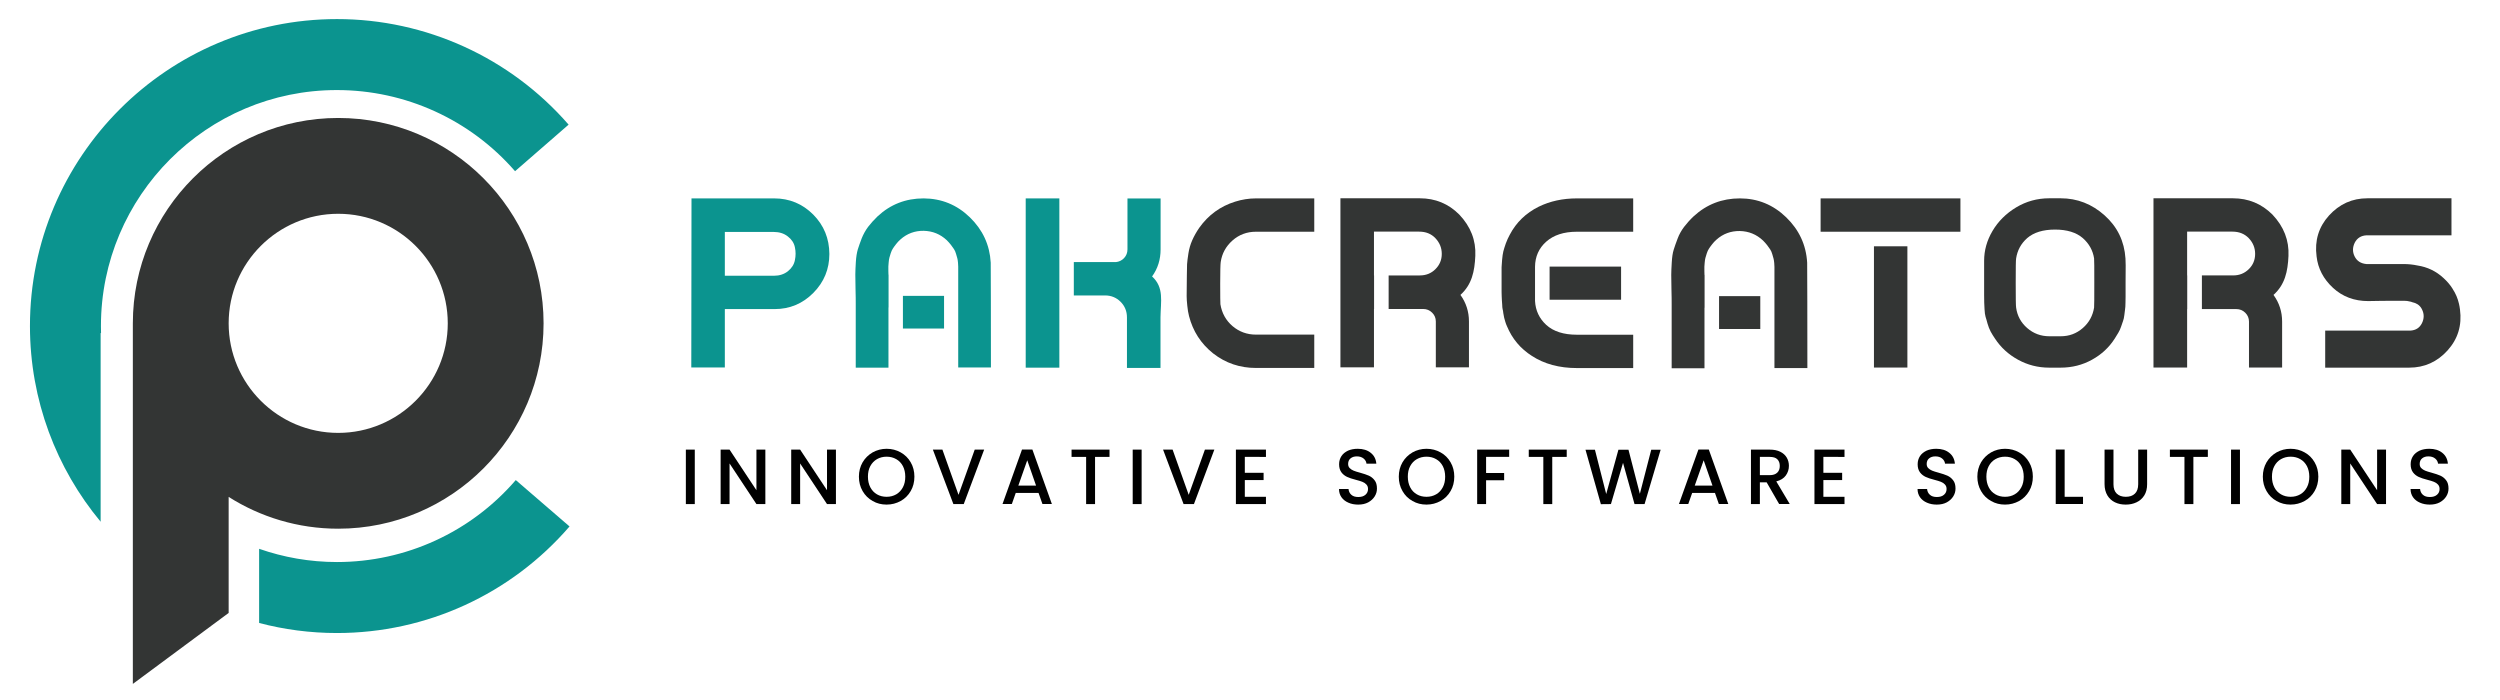 <?xml version="1.0" encoding="utf-8"?>
<!-- Generator: Adobe Illustrator 26.0.1, SVG Export Plug-In . SVG Version: 6.00 Build 0)  -->
<svg version="1.1" id="Layer_1" xmlns="http://www.w3.org/2000/svg" xmlns:xlink="http://www.w3.org/1999/xlink" x="0px" y="0px"
	 viewBox="0 0 243.71 68.24" style="enable-background:new 0 0 243.71 68.24;" xml:space="preserve">
<style type="text/css">
	.st0{fill:#333534;}
	.st1{fill:#0B948F;}
</style>
<g>
	<g>
		<path class="st0" d="M32.97,11.5c-11.04,0-20.02,8.98-20.02,20.02v35.15l9.34-6.92V48.44c3.09,1.96,6.76,3.1,10.68,3.1
			c11.04,0,20.02-8.98,20.02-20.02S44.01,11.5,32.97,11.5z M32.97,42.2c-5.89,0-10.68-4.79-10.68-10.68s4.79-10.68,10.68-10.68
			c5.89,0,10.68,4.79,10.68,10.68S38.86,42.2,32.97,42.2z"/>
		<g>
			<g>
				<path class="st1" d="M55.43,12.15l-5.22,4.54c-4.37-5.03-10.7-7.91-17.36-7.91C20.16,8.77,9.84,19.1,9.84,31.78
					c0,0.23,0,0.46,0.01,0.69H9.81v18.39c-4.3-5.18-6.89-11.83-6.89-19.08c0-16.5,13.42-29.92,29.93-29.92
					C41.51,1.86,49.74,5.61,55.43,12.15z"/>
				<path class="st1" d="M55.52,51.32c-5.7,6.61-13.96,10.39-22.67,10.39c-2.62,0-5.16-0.34-7.59-0.98v-7.23
					c2.38,0.83,4.93,1.29,7.59,1.29c6.7,0,13.05-2.91,17.43-7.99L55.52,51.32z"/>
			</g>
		</g>
	</g>
	<g>
		<g>
			<path class="st1" d="M79.28,20.92c-1.05-1.05-2.32-1.58-3.81-1.58h-8.06l-0.02,16.48h3.27v-5.69h4.86c1.47,0,2.73-0.53,3.77-1.58
				c1.04-1.05,1.56-2.32,1.56-3.79C80.84,23.25,80.32,21.97,79.28,20.92z M77.49,25.36c-0.08,0.42-0.31,0.78-0.68,1.08
				c-0.37,0.29-0.82,0.44-1.34,0.44h-4.81v-4.27h4.74c0.56,0,1.02,0.14,1.4,0.44c0.38,0.29,0.61,0.65,0.69,1.06
				C77.58,24.53,77.58,24.94,77.49,25.36z"/>
			<path class="st1" d="M96.6,35.84c0-5.22-0.01-8.63-0.02-10.22v-0.02c-0.1-1.73-0.78-3.2-2.04-4.42c-1.26-1.22-2.76-1.83-4.5-1.84
				c-1.74,0-3.23,0.58-4.49,1.75c-0.35,0.34-0.66,0.68-0.92,1.02c-0.26,0.35-0.47,0.73-0.63,1.13c-0.16,0.41-0.28,0.77-0.38,1.08
				c-0.09,0.31-0.16,0.72-0.19,1.23c-0.03,0.51-0.05,0.92-0.05,1.22c0,0.3,0.01,0.77,0.02,1.41c0.02,0.64,0.02,1.12,0.02,1.44v6.22
				h3.19v-5.87h0.01v-3.19h-0.01c0-0.03,0-0.16-0.01-0.38c0-0.22,0-0.36,0-0.42c0.01-0.06,0.02-0.19,0.03-0.4
				c0.02-0.21,0.04-0.36,0.07-0.46c0.03-0.1,0.07-0.25,0.13-0.43c0.06-0.19,0.13-0.34,0.21-0.46c0.08-0.12,0.18-0.27,0.31-0.43
				c0.12-0.16,0.27-0.32,0.43-0.46c0.64-0.57,1.4-0.85,2.26-0.84c0.87,0.02,1.62,0.32,2.26,0.92c0.15,0.15,0.28,0.3,0.4,0.45
				c0.12,0.16,0.22,0.3,0.3,0.42c0.08,0.12,0.15,0.28,0.2,0.46c0.05,0.18,0.09,0.32,0.12,0.42c0.03,0.09,0.05,0.24,0.07,0.44
				c0.01,0.2,0.02,0.33,0.02,0.38v9.83H96.6z M88.02,28.84v3.19h4.01v-3.19H88.02z"/>
			<path class="st0" d="M176.19,35.88c0-5.23-0.01-8.65-0.02-10.25v-0.02c-0.1-1.74-0.79-3.21-2.05-4.43
				c-1.26-1.22-2.77-1.84-4.51-1.84c-1.74,0-3.24,0.58-4.51,1.75c-0.36,0.34-0.66,0.68-0.93,1.03c-0.26,0.35-0.48,0.73-0.63,1.14
				c-0.16,0.41-0.28,0.77-0.38,1.08c-0.1,0.31-0.16,0.72-0.19,1.24c-0.03,0.51-0.05,0.92-0.05,1.22c0,0.3,0.01,0.77,0.02,1.41
				c0.02,0.64,0.02,1.12,0.02,1.45v6.24h3.2V30h0.01v-3.2h-0.01c0-0.03,0-0.16-0.01-0.38c0-0.22,0-0.36,0-0.42
				c0.01-0.06,0.02-0.19,0.03-0.4c0.02-0.21,0.04-0.36,0.07-0.46c0.03-0.1,0.07-0.25,0.13-0.43c0.06-0.19,0.13-0.34,0.21-0.46
				c0.08-0.12,0.18-0.27,0.31-0.43c0.12-0.16,0.27-0.32,0.43-0.46c0.64-0.57,1.4-0.85,2.27-0.84c0.87,0.02,1.62,0.32,2.27,0.93
				c0.15,0.15,0.28,0.3,0.4,0.45c0.12,0.16,0.22,0.3,0.3,0.42c0.08,0.12,0.15,0.28,0.2,0.46c0.05,0.18,0.09,0.32,0.12,0.42
				c0.03,0.1,0.05,0.24,0.07,0.44c0.01,0.2,0.02,0.33,0.02,0.38v9.86H176.19z M167.58,28.87v3.2h4.02v-3.2H167.58z"/>
			<path class="st1" d="M99.99,19.34v16.5h3.28v-16.5H99.99z M112.31,26.95c0.56-0.78,0.83-1.66,0.83-2.64v-4.96h-3.23v4.96
				c0,0.33-0.11,0.61-0.33,0.85c-0.22,0.23-0.49,0.36-0.8,0.39h-4.1v3.25h3.04c0.6,0,1.11,0.21,1.52,0.62
				c0.41,0.41,0.62,0.92,0.62,1.52v4.93h3.27v-4.93C113.15,29.37,113.5,28.04,112.31,26.95z"/>
			<path class="st0" d="M120.14,23.45c0.64-0.57,1.41-0.86,2.29-0.86h5.69v-3.25h-5.69c-0.69,0-1.37,0.11-2.03,0.32
				c-1.44,0.45-2.6,1.3-3.48,2.53c-0.29,0.42-0.52,0.83-0.7,1.24c-0.18,0.41-0.3,0.83-0.37,1.28c-0.07,0.44-0.11,0.79-0.13,1.05
				c-0.01,0.25-0.02,0.61-0.02,1.08c0,0.18,0,0.5-0.01,0.97c0,0.47-0.01,0.82-0.01,1.06c0,0.24,0.02,0.55,0.06,0.92
				c0.04,0.38,0.09,0.72,0.17,1.02c0.38,1.48,1.16,2.69,2.35,3.64c1.22,0.95,2.61,1.42,4.17,1.42h5.69v-3.25h-5.69
				c-0.87,0-1.63-0.28-2.28-0.83c-0.65-0.56-1.04-1.27-1.18-2.13c-0.01-0.14-0.02-0.8-0.02-2.01c0-1.21,0.02-1.9,0.05-2.1
				C119.12,24.72,119.5,24.02,120.14,23.45z"/>
			<path class="st0" d="M151.06,25.99v3.23h6.97v-3.23H151.06z M150.73,23.56c0.72-0.64,1.71-0.97,2.99-0.97h5.49v-3.25h-5.49
				c-1.38,0-2.62,0.27-3.72,0.81c-1.25,0.62-2.19,1.53-2.82,2.73c-0.15,0.27-0.28,0.56-0.39,0.86c-0.11,0.3-0.18,0.56-0.24,0.77
				c-0.05,0.21-0.09,0.49-0.12,0.83s-0.05,0.58-0.05,0.71v2.39c0,0.06,0,0.19,0.01,0.41c0.01,0.21,0.02,0.36,0.02,0.44
				c0.01,0.08,0.02,0.22,0.03,0.41c0,0.19,0.02,0.33,0.04,0.43c0.03,0.1,0.05,0.23,0.07,0.41c0.03,0.17,0.05,0.31,0.08,0.43
				c0.03,0.11,0.07,0.25,0.11,0.39c0.04,0.15,0.1,0.3,0.16,0.43c0.51,1.23,1.32,2.2,2.44,2.91c1.2,0.78,2.66,1.18,4.38,1.18h5.49
				v-3.25h-5.49c-1.29,0-2.29-0.32-2.99-0.96c-0.67-0.62-1.04-1.39-1.09-2.33c0-0.01,0-0.02,0-0.03c0-0.02,0-0.05,0-0.07v-3.23
				C149.65,25.02,150.01,24.2,150.73,23.56z"/>
			<g>
				<rect x="182.68" y="24.01" class="st0" width="3.26" height="11.82"/>
				<polygon class="st0" points="191.11,19.34 191.11,22.59 186.37,22.59 186.37,22.59 182.04,22.59 182.04,22.59 177.48,22.59 
					177.48,19.34 				"/>
			</g>
			<path class="st0" d="M207.2,25.2c-0.11-1.69-0.79-3.09-2.03-4.2c-1.24-1.11-2.67-1.67-4.29-1.67h-1.12
				c-1.16,0-2.24,0.3-3.22,0.89c-0.98,0.59-1.75,1.36-2.3,2.29c-0.55,0.93-0.82,1.9-0.82,2.92v3.32c0,0.41,0,0.66,0.01,0.75
				c0.01,0.08,0.02,0.3,0.03,0.64c0.02,0.34,0.05,0.59,0.1,0.74c0.05,0.16,0.12,0.38,0.19,0.66c0.08,0.28,0.18,0.54,0.3,0.77
				c0.12,0.23,0.27,0.46,0.43,0.7c0.57,0.87,1.32,1.55,2.25,2.06c0.93,0.51,1.94,0.77,3.03,0.77h1.12c1.11,0,2.13-0.26,3.05-0.77
				c0.93-0.51,1.67-1.2,2.22-2.06c0.13-0.2,0.24-0.39,0.35-0.57c0.11-0.18,0.2-0.38,0.27-0.59c0.07-0.22,0.13-0.39,0.19-0.55
				c0.06-0.15,0.1-0.35,0.13-0.59c0.03-0.25,0.05-0.43,0.07-0.56c0.02-0.13,0.04-0.34,0.04-0.63c0.01-0.29,0.01-0.49,0.01-0.61v-1.4
				C207.23,26.08,207.22,25.32,207.2,25.2z M204.14,29.99c-0.13,0.79-0.49,1.46-1.1,1.99c-0.61,0.53-1.32,0.8-2.15,0.8h-1.12
				c-0.82,0-1.54-0.27-2.15-0.8c-0.61-0.53-0.97-1.19-1.08-1.99c-0.03-0.17-0.04-0.98-0.04-2.42c0-1.45,0.01-2.24,0.04-2.38
				c0.12-0.78,0.47-1.44,1.08-1.98c0.64-0.55,1.54-0.83,2.71-0.83c1.17,0,2.07,0.28,2.71,0.83c0.61,0.54,0.98,1.2,1.1,1.98
				c0.02,0.14,0.02,0.94,0.02,2.38C204.16,29.01,204.16,29.82,204.14,29.99z"/>
			<path class="st0" d="M143.82,24.94c0.07-1.51-0.45-2.85-1.57-4.03c-1.05-1.05-2.33-1.58-3.84-1.58h-7.74v16.48h3.27v-5.69h0.01
				v-3.27h-0.01v-4.27h4.4c0.65,0,1.18,0.21,1.58,0.63c0.42,0.44,0.63,0.95,0.63,1.54c0,0.59-0.21,1.08-0.62,1.49
				c-0.41,0.41-0.92,0.61-1.52,0.61h-3.04v3.27h3.36c0.35,0,0.64,0.12,0.88,0.36c0.24,0.24,0.36,0.52,0.36,0.86v4.47h3.23v-4.47
				c0-0.96-0.28-1.83-0.83-2.59C143.49,27.73,143.75,26.46,143.82,24.94z"/>
			<path class="st0" d="M223.09,24.95c0.07-1.51-0.45-2.86-1.57-4.04c-1.06-1.05-2.34-1.58-3.84-1.58h-7.75v16.5h3.28v-5.7h0.01
				v-3.28h-0.01v-4.27h4.41c0.65,0,1.18,0.21,1.59,0.63c0.42,0.44,0.63,0.95,0.63,1.54c0,0.59-0.21,1.09-0.62,1.49
				c-0.42,0.41-0.92,0.61-1.53,0.61h-3.04v3.28H218c0.35,0,0.64,0.12,0.88,0.36c0.24,0.24,0.36,0.53,0.36,0.86v4.48h3.23v-4.48
				c0-0.96-0.28-1.83-0.84-2.6C222.75,27.74,223.02,26.47,223.09,24.95z"/>
			<path class="st0" d="M239.81,30.18c-0.02-0.2-0.06-0.39-0.1-0.57c-0.12-0.52-0.32-1-0.62-1.45c0,0,0-0.01,0-0.01
				c-0.23-0.37-0.53-0.72-0.88-1.04c-0.72-0.67-1.57-1.08-2.55-1.23h0c-0.43-0.09-0.87-0.14-1.34-0.14h-3.63
				c-0.55-0.05-0.93-0.3-1.15-0.74c-0.22-0.44-0.21-0.89,0.01-1.34c0.23-0.45,0.61-0.69,1.14-0.72h8.29v-3.61h-8.19
				c-1.49,0-2.73,0.56-3.75,1.68c-1.01,1.12-1.41,2.45-1.21,3.98c0.13,1.18,0.67,2.21,1.6,3.07c0.93,0.86,2.08,1.29,3.43,1.29
				c0.7-0.02,1.85-0.03,3.46-0.03c0.23,0,0.44,0.02,0.64,0.08c0.07,0.01,0.13,0.03,0.19,0.06c0,0,0.01,0,0.01,0
				c0.39,0.08,0.69,0.27,0.88,0.58l0,0c0.03,0.04,0.05,0.08,0.07,0.13c0.22,0.44,0.21,0.89-0.01,1.34c-0.23,0.45-0.6,0.69-1.14,0.72
				h-8.29v3.61h8.18c1.49,0,2.74-0.56,3.75-1.68S240.01,31.71,239.81,30.18z"/>
			<path class="st0" d="M149.63,19.4c0-0.01,0-0.01,0-0.02v-0.05C149.63,19.36,149.63,19.38,149.63,19.4z"/>
		</g>
		<g>
			<path d="M67.73,43.83v5.31h-0.87v-5.31H67.73z"/>
			<path d="M74.61,49.14h-0.87l-2.62-3.96v3.96h-0.87v-5.31h0.87l2.62,3.96v-3.96h0.87V49.14z"/>
			<path d="M81.49,49.14h-0.87L78,45.18v3.96h-0.87v-5.31H78l2.62,3.96v-3.96h0.87V49.14z"/>
			<path d="M85.07,48.84c-0.41-0.23-0.74-0.55-0.98-0.97c-0.24-0.42-0.36-0.88-0.36-1.4c0-0.52,0.12-0.98,0.36-1.4
				c0.24-0.41,0.57-0.73,0.98-0.97c0.42-0.23,0.87-0.35,1.36-0.35c0.5,0,0.96,0.12,1.37,0.35c0.41,0.23,0.74,0.55,0.98,0.97
				c0.24,0.41,0.36,0.88,0.36,1.4c0,0.52-0.12,0.99-0.36,1.4c-0.24,0.42-0.57,0.74-0.98,0.97c-0.42,0.23-0.87,0.35-1.37,0.35
				C85.94,49.19,85.48,49.08,85.07,48.84z M87.37,48.19c0.27-0.16,0.49-0.39,0.65-0.69c0.16-0.3,0.23-0.64,0.23-1.03
				c0-0.39-0.08-0.74-0.23-1.03c-0.16-0.3-0.37-0.52-0.65-0.68s-0.59-0.24-0.94-0.24s-0.66,0.08-0.94,0.24
				c-0.27,0.16-0.49,0.38-0.65,0.68c-0.16,0.3-0.23,0.64-0.23,1.03c0,0.39,0.08,0.74,0.23,1.03c0.16,0.3,0.37,0.53,0.65,0.69
				c0.27,0.16,0.59,0.24,0.94,0.24S87.09,48.35,87.37,48.19z"/>
			<path d="M95.94,43.83l-1.99,5.31h-1.01l-2-5.31h0.93l1.57,4.41l1.58-4.41H95.94z"/>
			<path d="M101.24,48.05h-2.22l-0.38,1.08h-0.91l1.9-5.31h1.01l1.9,5.31h-0.92L101.24,48.05z M101,47.34l-0.86-2.47l-0.87,2.47H101
				z"/>
			<path d="M108.16,43.83v0.71h-1.41v4.6h-0.87v-4.6h-1.42v-0.71H108.16z"/>
			<path d="M111.29,43.83v5.31h-0.87v-5.31H111.29z"/>
			<path d="M118.38,43.83l-1.99,5.31h-1.01l-2-5.31h0.93l1.57,4.41l1.58-4.41H118.38z"/>
			<path d="M121.35,44.53v1.56h1.83v0.71h-1.83v1.63h2.06v0.71h-2.93v-5.31h2.93v0.71H121.35z"/>
			<path d="M131.44,49c-0.28-0.12-0.51-0.3-0.67-0.53c-0.16-0.23-0.24-0.5-0.24-0.8h0.93c0.02,0.23,0.11,0.42,0.27,0.56
				c0.16,0.15,0.39,0.22,0.68,0.22c0.3,0,0.53-0.07,0.7-0.22c0.17-0.15,0.25-0.33,0.25-0.56c0-0.18-0.05-0.32-0.16-0.44
				c-0.1-0.11-0.23-0.2-0.39-0.26c-0.16-0.06-0.37-0.13-0.65-0.2c-0.35-0.09-0.63-0.18-0.84-0.28s-0.4-0.24-0.55-0.44
				c-0.15-0.2-0.23-0.46-0.23-0.79c0-0.31,0.08-0.57,0.23-0.8c0.15-0.23,0.37-0.4,0.64-0.53c0.27-0.12,0.59-0.18,0.95-0.18
				c0.51,0,0.94,0.13,1.26,0.39c0.33,0.26,0.51,0.61,0.55,1.06h-0.96c-0.02-0.19-0.11-0.36-0.28-0.5c-0.17-0.14-0.39-0.21-0.66-0.21
				c-0.25,0-0.45,0.06-0.61,0.19c-0.16,0.13-0.24,0.31-0.24,0.55c0,0.16,0.05,0.3,0.15,0.4c0.1,0.1,0.23,0.19,0.38,0.25
				c0.15,0.06,0.36,0.13,0.63,0.2c0.35,0.1,0.64,0.19,0.86,0.29c0.22,0.1,0.41,0.25,0.56,0.45c0.16,0.2,0.23,0.47,0.23,0.81
				c0,0.27-0.07,0.52-0.22,0.76c-0.15,0.24-0.36,0.43-0.63,0.58c-0.28,0.15-0.6,0.22-0.98,0.22C132.05,49.19,131.72,49.13,131.44,49
				z"/>
			<path d="M137.7,48.84c-0.42-0.23-0.74-0.55-0.98-0.97s-0.36-0.88-0.36-1.4c0-0.52,0.12-0.98,0.36-1.4
				c0.24-0.41,0.57-0.73,0.98-0.97c0.41-0.23,0.87-0.35,1.36-0.35c0.5,0,0.96,0.12,1.37,0.35c0.42,0.23,0.74,0.55,0.98,0.97
				c0.24,0.41,0.36,0.88,0.36,1.4c0,0.52-0.12,0.99-0.36,1.4c-0.24,0.42-0.57,0.74-0.98,0.97c-0.42,0.23-0.87,0.35-1.37,0.35
				C138.57,49.19,138.11,49.08,137.7,48.84z M140,48.19c0.28-0.16,0.49-0.39,0.65-0.69c0.16-0.3,0.23-0.64,0.23-1.03
				c0-0.39-0.08-0.74-0.23-1.03c-0.16-0.3-0.37-0.52-0.65-0.68c-0.27-0.16-0.59-0.24-0.94-0.24c-0.35,0-0.66,0.08-0.94,0.24
				c-0.28,0.16-0.49,0.38-0.65,0.68c-0.16,0.3-0.23,0.64-0.23,1.03c0,0.39,0.08,0.74,0.23,1.03c0.15,0.3,0.37,0.53,0.65,0.69
				c0.27,0.16,0.59,0.24,0.94,0.24C139.41,48.43,139.72,48.35,140,48.19z"/>
			<path d="M147.12,43.83v0.71h-2.25v1.57h1.76v0.71h-1.76v2.32H144v-5.31H147.12z"/>
			<path d="M152.73,43.83v0.71h-1.41v4.6h-0.87v-4.6h-1.42v-0.71H152.73z"/>
			<path d="M161.89,43.83l-1.57,5.31h-0.98l-1.12-4.02l-1.18,4.02l-0.98,0.01l-1.5-5.31h0.92l1.1,4.32l1.19-4.32h0.98l1.11,4.3
				l1.11-4.3H161.89z"/>
			<path d="M167.18,48.05h-2.22l-0.38,1.08h-0.91l1.9-5.31h1.01l1.9,5.31h-0.92L167.18,48.05z M166.94,47.34l-0.86-2.47l-0.87,2.47
				H166.94z"/>
			<path d="M173.44,49.14l-1.22-2.12h-0.66v2.12h-0.87v-5.31h1.83c0.41,0,0.75,0.07,1.03,0.21c0.28,0.14,0.49,0.33,0.63,0.57
				c0.14,0.24,0.21,0.51,0.21,0.8c0,0.35-0.1,0.66-0.3,0.94c-0.2,0.28-0.51,0.47-0.93,0.58l1.31,2.2H173.44z M171.55,46.32h0.96
				c0.33,0,0.57-0.08,0.74-0.24c0.17-0.16,0.25-0.38,0.25-0.66c0-0.28-0.08-0.49-0.24-0.65c-0.16-0.16-0.41-0.23-0.74-0.23h-0.96
				V46.32z"/>
			<path d="M177.75,44.53v1.56h1.83v0.71h-1.83v1.63h2.06v0.71h-2.93v-5.31h2.93v0.71H177.75z"/>
			<path d="M187.84,49c-0.28-0.12-0.51-0.3-0.67-0.53c-0.16-0.23-0.24-0.5-0.24-0.8h0.93c0.02,0.23,0.11,0.42,0.27,0.56
				c0.16,0.15,0.39,0.22,0.68,0.22c0.3,0,0.53-0.07,0.7-0.22c0.17-0.15,0.25-0.33,0.25-0.56c0-0.18-0.05-0.32-0.16-0.44
				c-0.1-0.11-0.23-0.2-0.39-0.26c-0.16-0.06-0.37-0.13-0.65-0.2c-0.35-0.09-0.63-0.18-0.84-0.28s-0.4-0.24-0.55-0.44
				c-0.15-0.2-0.23-0.46-0.23-0.79c0-0.31,0.08-0.57,0.23-0.8c0.15-0.23,0.37-0.4,0.64-0.53c0.27-0.12,0.59-0.18,0.95-0.18
				c0.51,0,0.94,0.13,1.26,0.39c0.33,0.26,0.51,0.61,0.55,1.06h-0.96c-0.02-0.19-0.11-0.36-0.28-0.5c-0.17-0.14-0.39-0.21-0.66-0.21
				c-0.25,0-0.45,0.06-0.61,0.19c-0.16,0.13-0.24,0.31-0.24,0.55c0,0.16,0.05,0.3,0.15,0.4c0.1,0.1,0.23,0.19,0.38,0.25
				c0.15,0.06,0.36,0.13,0.63,0.2c0.35,0.1,0.64,0.19,0.86,0.29c0.22,0.1,0.41,0.25,0.56,0.45c0.16,0.2,0.23,0.47,0.23,0.81
				c0,0.27-0.07,0.52-0.22,0.76c-0.15,0.24-0.36,0.43-0.63,0.58c-0.28,0.15-0.6,0.22-0.98,0.22C188.45,49.19,188.13,49.13,187.84,49
				z"/>
			<path d="M194.1,48.84c-0.42-0.23-0.74-0.55-0.98-0.97s-0.36-0.88-0.36-1.4c0-0.52,0.12-0.98,0.36-1.4
				c0.24-0.41,0.57-0.73,0.98-0.97c0.41-0.23,0.87-0.35,1.36-0.35c0.5,0,0.96,0.12,1.37,0.35c0.42,0.23,0.74,0.55,0.98,0.97
				c0.24,0.41,0.36,0.88,0.36,1.4c0,0.52-0.12,0.99-0.36,1.4c-0.24,0.42-0.57,0.74-0.98,0.97c-0.42,0.23-0.87,0.35-1.37,0.35
				C194.97,49.19,194.51,49.08,194.1,48.84z M196.4,48.19c0.28-0.16,0.49-0.39,0.65-0.69c0.16-0.3,0.23-0.64,0.23-1.03
				c0-0.39-0.08-0.74-0.23-1.03c-0.16-0.3-0.37-0.52-0.65-0.68c-0.27-0.16-0.59-0.24-0.94-0.24c-0.35,0-0.66,0.08-0.94,0.24
				c-0.28,0.16-0.49,0.38-0.65,0.68c-0.16,0.3-0.23,0.64-0.23,1.03c0,0.39,0.08,0.74,0.23,1.03c0.15,0.3,0.37,0.53,0.65,0.69
				c0.27,0.16,0.59,0.24,0.94,0.24C195.81,48.43,196.13,48.35,196.4,48.19z"/>
			<path d="M201.27,48.43h1.79v0.7h-2.66v-5.31h0.87V48.43z"/>
			<path d="M206.03,43.83v3.38c0,0.4,0.11,0.71,0.32,0.91c0.21,0.2,0.5,0.31,0.88,0.31c0.38,0,0.68-0.1,0.89-0.31
				c0.21-0.2,0.32-0.51,0.32-0.91v-3.38h0.87v3.37c0,0.43-0.09,0.8-0.28,1.1s-0.44,0.52-0.76,0.67s-0.66,0.22-1.05,0.22
				c-0.38,0-0.73-0.07-1.04-0.22s-0.56-0.37-0.74-0.67s-0.28-0.67-0.28-1.1v-3.37H206.03z"/>
			<path d="M215.23,43.83v0.71h-1.41v4.6h-0.87v-4.6h-1.42v-0.71H215.23z"/>
			<path d="M218.36,43.83v5.31h-0.87v-5.31H218.36z"/>
			<path d="M221.93,48.84c-0.42-0.23-0.74-0.55-0.98-0.97s-0.36-0.88-0.36-1.4c0-0.52,0.12-0.98,0.36-1.4
				c0.24-0.41,0.57-0.73,0.98-0.97c0.41-0.23,0.87-0.35,1.36-0.35c0.5,0,0.96,0.12,1.37,0.35c0.42,0.23,0.74,0.55,0.98,0.97
				c0.24,0.41,0.36,0.88,0.36,1.4c0,0.52-0.12,0.99-0.36,1.4c-0.24,0.42-0.57,0.74-0.98,0.97c-0.42,0.23-0.87,0.35-1.37,0.35
				C222.8,49.19,222.35,49.08,221.93,48.84z M224.24,48.19c0.28-0.16,0.49-0.39,0.65-0.69c0.16-0.3,0.23-0.64,0.23-1.03
				c0-0.39-0.08-0.74-0.23-1.03c-0.16-0.3-0.37-0.52-0.65-0.68c-0.27-0.16-0.59-0.24-0.94-0.24c-0.35,0-0.66,0.08-0.94,0.24
				c-0.28,0.16-0.49,0.38-0.65,0.68c-0.16,0.3-0.23,0.64-0.23,1.03c0,0.39,0.08,0.74,0.23,1.03c0.15,0.3,0.37,0.53,0.65,0.69
				c0.27,0.16,0.59,0.24,0.94,0.24C223.65,48.43,223.96,48.35,224.24,48.19z"/>
			<path d="M232.6,49.14h-0.87l-2.62-3.96v3.96h-0.87v-5.31h0.87l2.62,3.96v-3.96h0.87V49.14z"/>
			<path d="M235.9,49c-0.28-0.12-0.51-0.3-0.67-0.53c-0.16-0.23-0.24-0.5-0.24-0.8h0.93c0.02,0.23,0.11,0.42,0.27,0.56
				c0.16,0.15,0.39,0.22,0.68,0.22c0.3,0,0.53-0.07,0.7-0.22c0.17-0.15,0.25-0.33,0.25-0.56c0-0.18-0.05-0.32-0.16-0.44
				c-0.1-0.11-0.23-0.2-0.39-0.26c-0.16-0.06-0.37-0.13-0.65-0.2c-0.35-0.09-0.63-0.18-0.84-0.28s-0.4-0.24-0.55-0.44
				c-0.15-0.2-0.23-0.46-0.23-0.79c0-0.31,0.08-0.57,0.23-0.8c0.15-0.23,0.37-0.4,0.64-0.53c0.27-0.12,0.59-0.18,0.95-0.18
				c0.51,0,0.94,0.13,1.26,0.39c0.33,0.26,0.51,0.61,0.55,1.06h-0.96c-0.02-0.19-0.11-0.36-0.28-0.5c-0.17-0.14-0.39-0.21-0.66-0.21
				c-0.25,0-0.45,0.06-0.61,0.19c-0.16,0.13-0.24,0.31-0.24,0.55c0,0.16,0.05,0.3,0.15,0.4c0.1,0.1,0.23,0.19,0.38,0.25
				c0.15,0.06,0.36,0.13,0.63,0.2c0.35,0.1,0.64,0.19,0.86,0.29c0.22,0.1,0.41,0.25,0.56,0.45c0.16,0.2,0.23,0.47,0.23,0.81
				c0,0.27-0.07,0.52-0.22,0.76c-0.15,0.24-0.36,0.43-0.63,0.58c-0.28,0.15-0.6,0.22-0.98,0.22C236.51,49.19,236.19,49.13,235.9,49z
				"/>
		</g>
	</g>
</g>
</svg>
